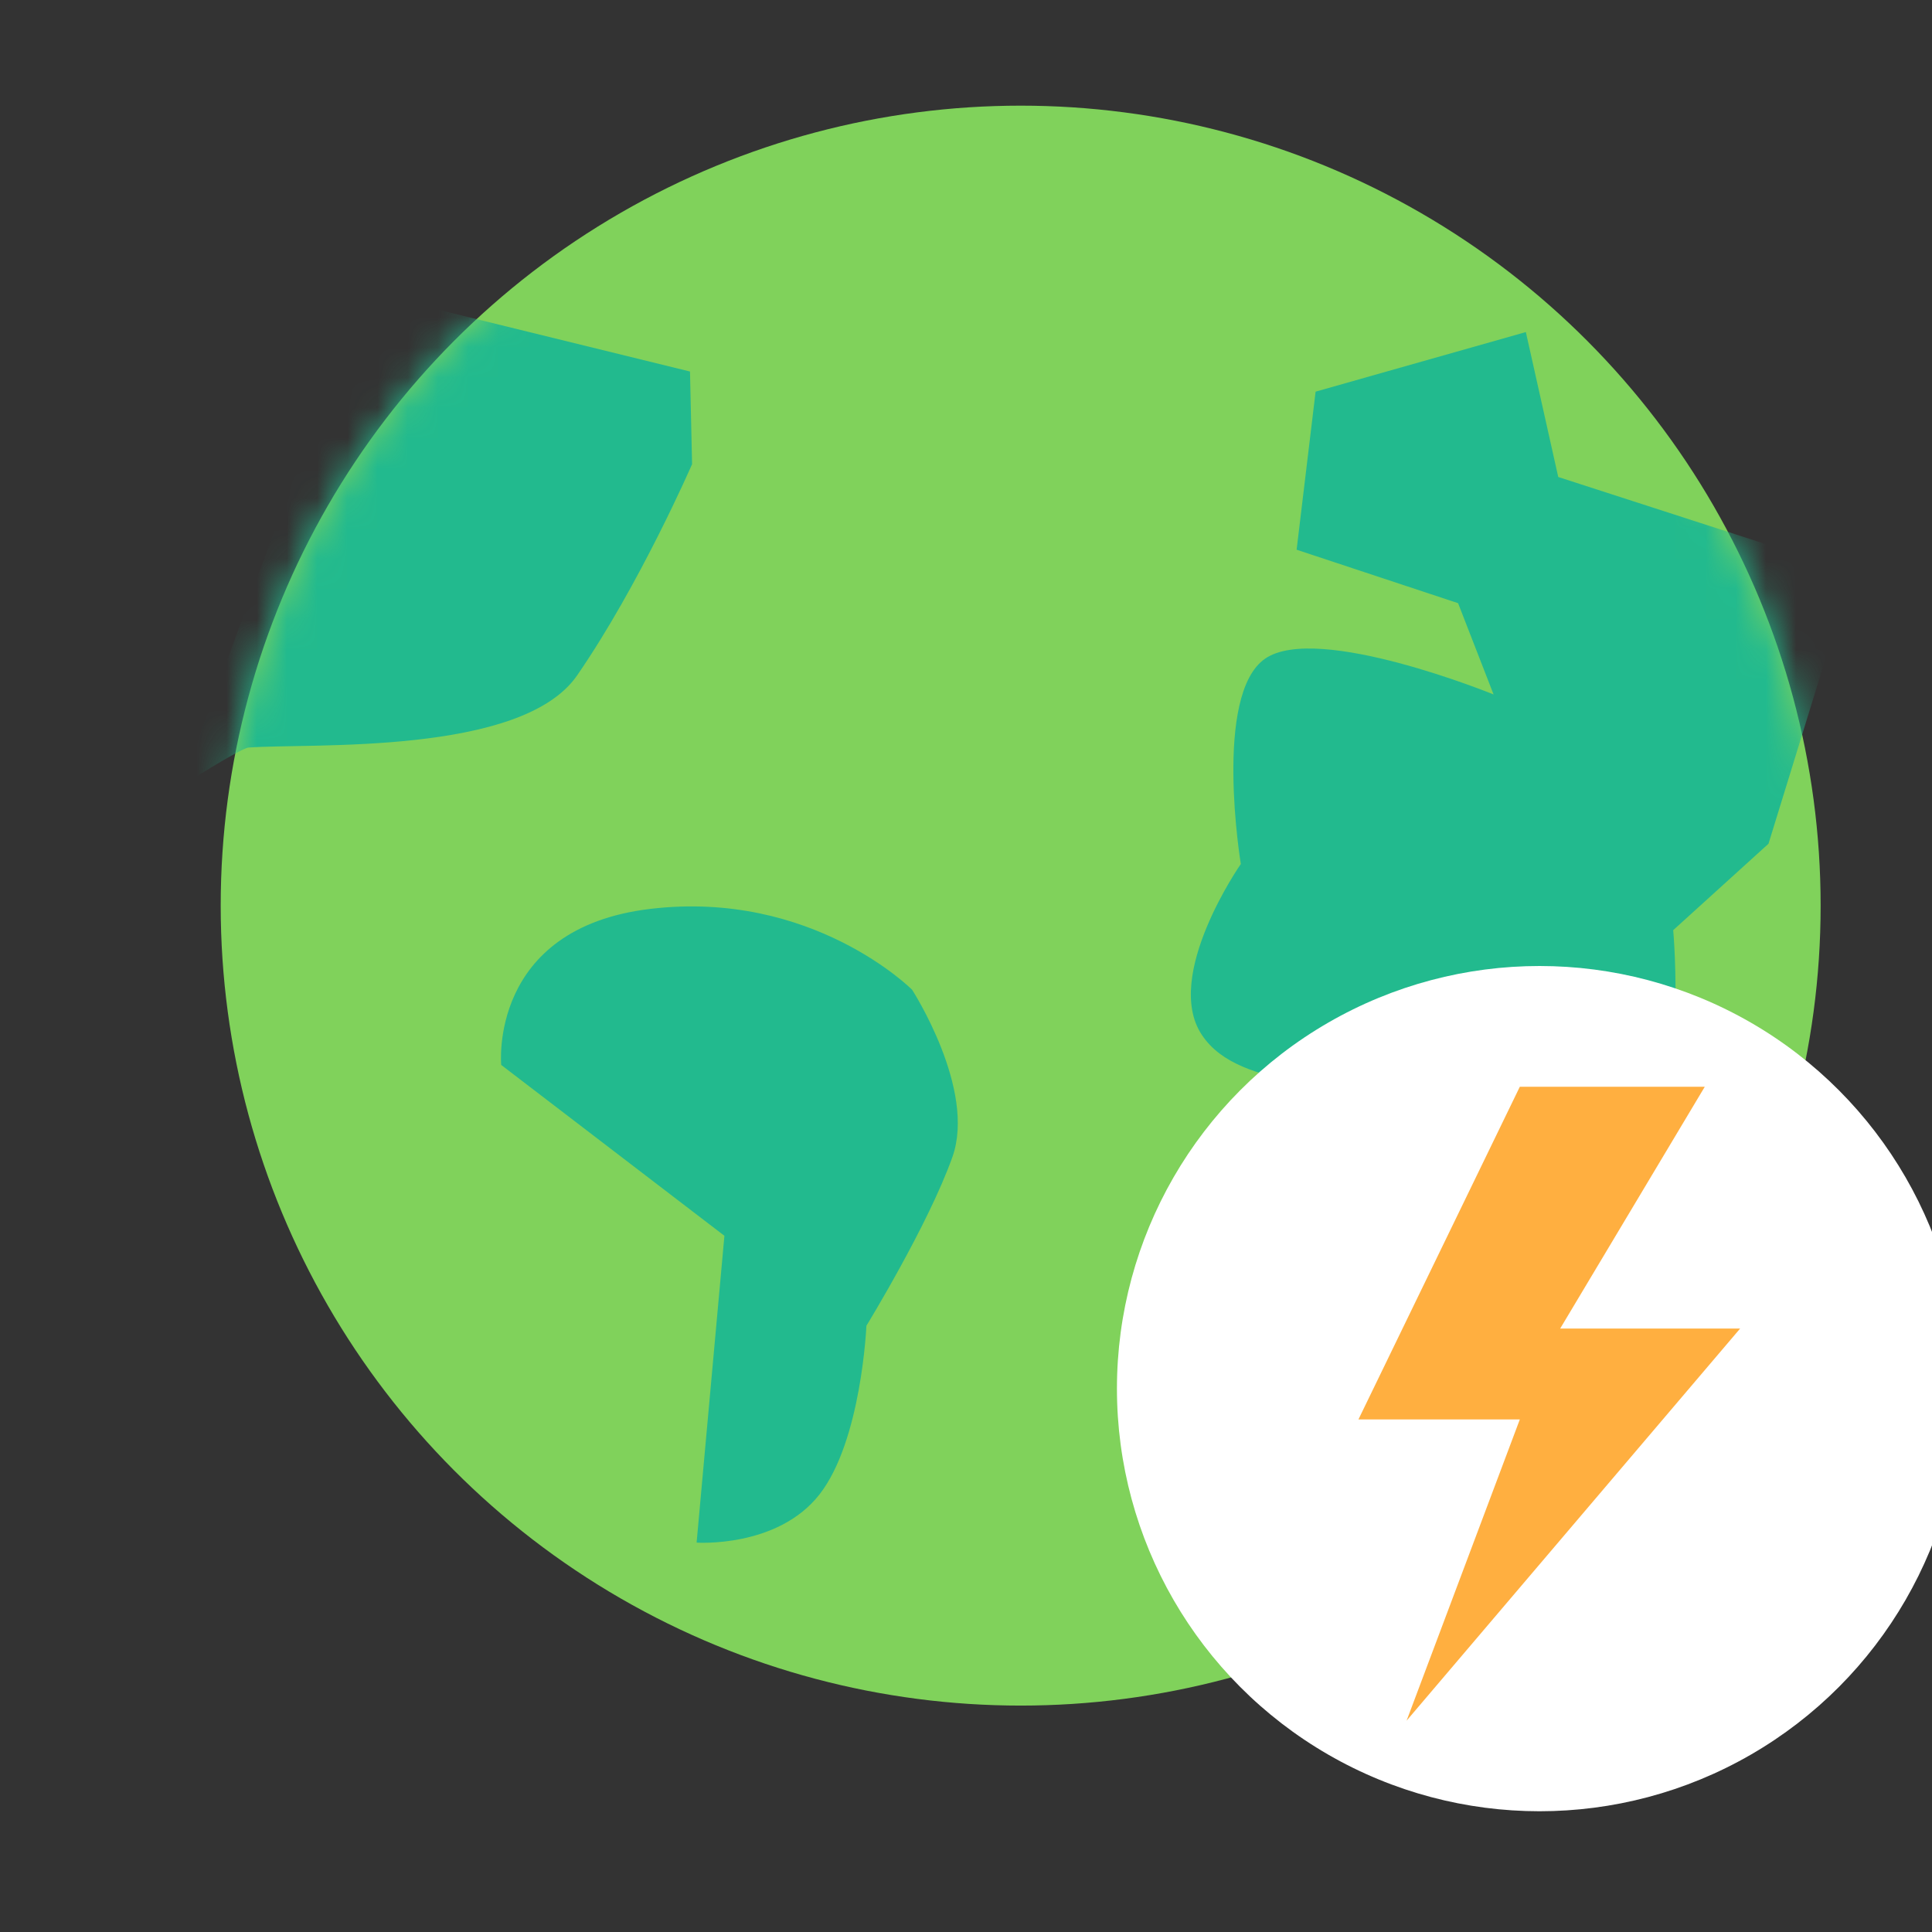 <?xml version="1.0" encoding="utf-8"?>
<!-- Uploaded to: SVG Repo, www.svgrepo.com, Generator: SVG Repo Mixer Tools -->
<svg width="800px" height="800px" viewBox="0 0 64 64" xmlns="http://www.w3.org/2000/svg" xmlns:xlink="http://www.w3.org/1999/xlink">
  <rect x="0" y="0" width="64" height="64" fill="#333333" stroke="none"/>
  <defs>
    <circle id="earththunder-a" cx="26.811" cy="27" r="26.5"/>
  </defs>
  <g fill="none" fill-rule="evenodd">
    <g transform="translate(7 3)">
      <mask id="earththunder-b" fill="#ffffff">
        <use xlink:href="#earththunder-a"/>
      </mask>
      <use fill="#80D25B" xlink:href="#earththunder-a"/>
      <path fill="#22BA8E" d="M42.477 20.005C42.477 20.005 36.649 17.627 34.913 18.816 33.177 20.005 34.104 25.621 34.104 25.621 34.104 25.621 31.517 29.328 32.811 31.279 34.104 33.229 37.698 32.558 39.716 34.279 41.735 35.999 40.897 39.086 40.897 39.086L40.408 42.691C40.408 42.691 45.816 40.267 47.374 36.777 48.932 33.286 48.427 27.813 48.427 27.813L51.583 24.951 54.359 15.951 44.619 12.801 43.546 8 36.581 9.974 35.952 15.21 41.301 16.981 42.477 20.005zM-1 23.04C-1 23.04.97 21.784 1.233 21.764 3.25 21.611 10.279 22.04 12.117 19.375 14.194 16.364 15.926 12.376 15.926 12.376L15.857 9.307 4.994 6.641-1 23.04zM16.076 48.101L16.997 37.937 9.603 32.277C9.603 32.277 9.176 27.748 14.543 27.108 19.909 26.468 23.215 29.787 23.215 29.787 23.215 29.787 25.346 33.084 24.551 35.324 23.757 37.563 21.701 40.917 21.701 40.917 21.701 40.917 21.538 44.727 20.145 46.507 18.751 48.286 16.076 48.101 16.076 48.101z" mask="url(#earththunder-b)"/>
    </g>
    <circle cx="51" cy="46" r="14" fill="#FFF"/>
    <polygon fill="#FFAF40" points="56.473 36 50.346 36 45 47.021 50.346 47.021 46.595 57 57.644 44.01 51.683 44.01"/>
  </g>
</svg>